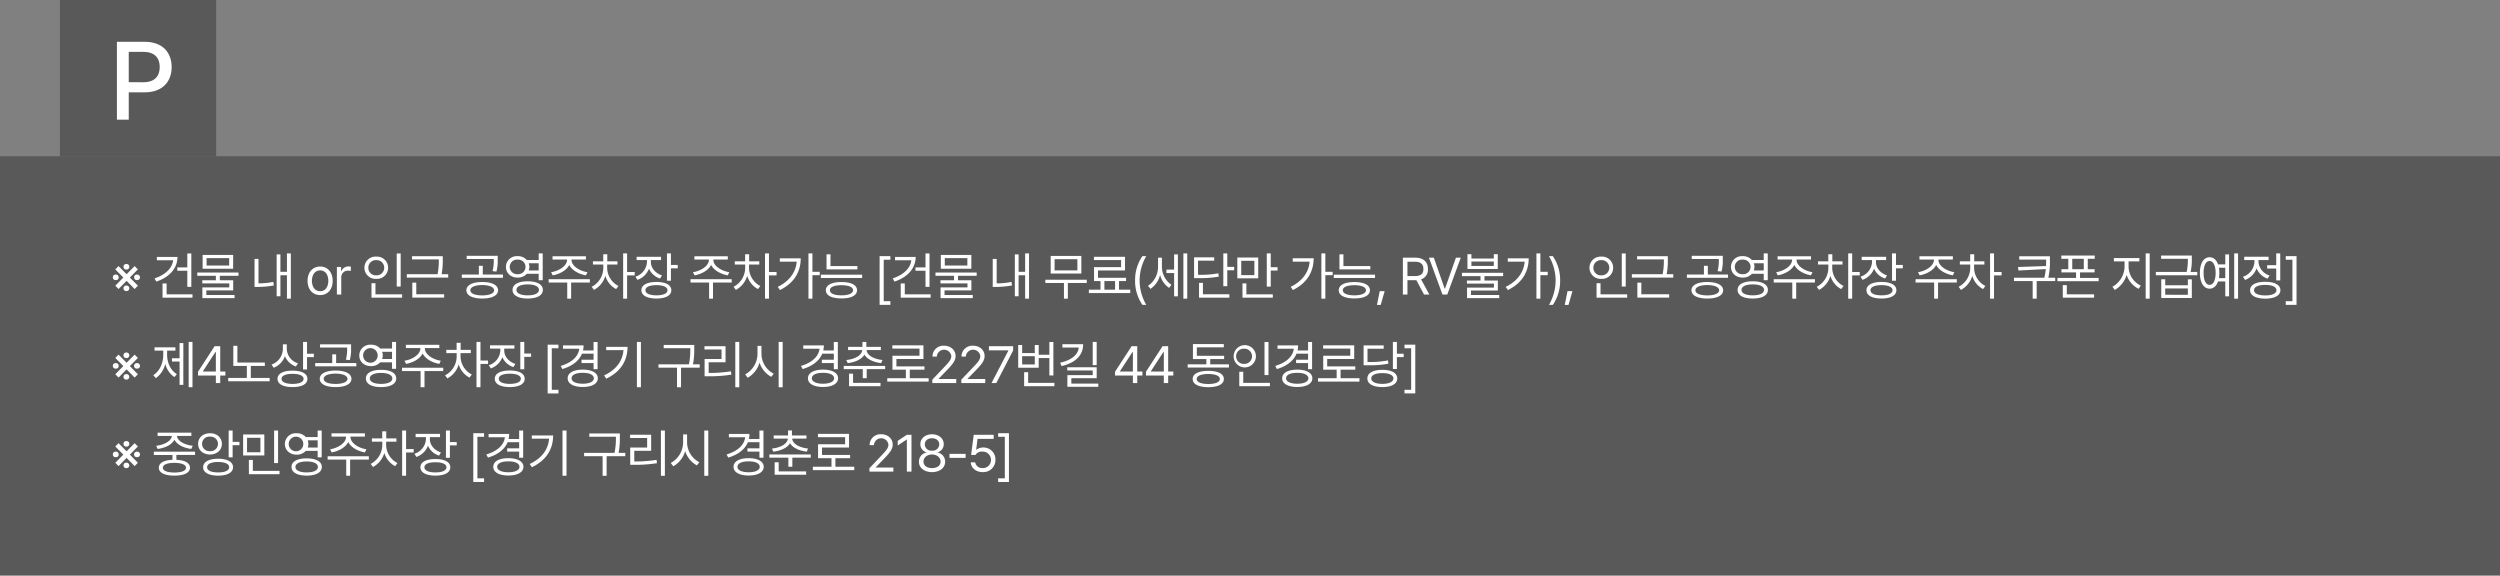 <svg xmlns="http://www.w3.org/2000/svg" width="960" height="221" viewBox="0 0 960 221">
  <rect x="0" y="0" width="960" height="221" fill="#808080" stroke="none"/>
  <g id="그룹_9320" data-name="그룹 9320" transform="translate(-960 -18485)">
    <rect id="사각형_6271" data-name="사각형 6271" width="960" height="161" transform="translate(960 18545)" fill="#333" opacity="0.5"/>
    <path id="패스_11566" data-name="패스 11566" d="M3.027-2.109,6.113-5.254,9.2-2.109l1.25-1.27L7.363-6.523l3.086-3.125L9.2-10.918,6.113-7.793,3.027-10.918l-1.25,1.27L4.863-6.523,1.777-3.379ZM.84-6.582A.988.988,0,0,0,1.953-5.547.978.978,0,0,0,3.066-6.582,1.016,1.016,0,0,0,1.953-7.656,1.016,1.016,0,0,0,.84-6.582Zm4.082,4.2A1.021,1.021,0,0,0,6.035-1.328,1.021,1.021,0,0,0,7.148-2.383,1.021,1.021,0,0,0,6.035-3.437,1.021,1.021,0,0,0,4.922-2.383Zm0-8.262A1.031,1.031,0,0,0,6.035-9.59a1.031,1.031,0,0,0,1.113-1.055,1.025,1.025,0,0,0-1.113-1.074A1.025,1.025,0,0,0,4.922-10.645ZM8.984-6.582a1.013,1.013,0,0,0,1.133,1.035A1.013,1.013,0,0,0,11.25-6.582a1.041,1.041,0,0,0-1.133-1.074A1.041,1.041,0,0,0,8.984-6.582Zm21.984-9.18H29.425v5.352H25.577v1.289h3.848V-2.93h1.543Zm-5.312,1.328h-7.93v1.289h6.25C23.634-10,20.851-7.51,16.847-6.191l.664,1.23C22.452-6.582,25.636-9.98,25.655-14.434ZM31.417-.078H21.476v-4.16H19.913V1.211h11.5ZM49.079-8.437H33.259v1.25h7.129v1.719H35.173v1.191H45.544v1.543H35.212V1.387H47.575V.176H36.735V-1.582H47.048V-5.469H41.911V-7.187h7.168ZM47.028-15.2H35.309V-9.9H47.028Zm-10.2,1.23H45.5v2.832H36.833Zm32.355-1.816h-1.5v7.07h-2.5v-6.68H63.738V.684h1.445V-7.4h2.5V1.582h1.5ZM56.766-13.652H55.242V-2.91h1.074a35.086,35.086,0,0,0,6.328-.566l-.2-1.367a29.415,29.415,0,0,1-5.684.566ZM80.448.215c2.871,0,4.8-2.168,4.8-5.469s-1.934-5.488-4.8-5.488c-2.891,0-4.844,2.188-4.844,5.488S77.558.215,80.448.215Zm0-1.484c-2.168,0-3.164-1.875-3.164-3.984s1-4,3.164-4c2.129,0,3.125,1.895,3.125,4S82.577-1.27,80.448-1.27ZM86.86,0h1.68V-6.68A2.5,2.5,0,0,1,91.2-9.16a4.449,4.449,0,0,1,1.016.117v-1.7c-.2-.02-.625-.039-.879-.039a2.86,2.86,0,0,0-2.734,1.8h-.117v-1.621H86.86Zm24.5-15.762H109.84v12.7h1.523ZM111.91-.078H101.676V-4.355h-1.523V1.211H111.91Zm-9.922-14.473a4.27,4.27,0,0,0-4.551,4.258,4.262,4.262,0,0,0,4.551,4.277,4.262,4.262,0,0,0,4.551-4.277A4.27,4.27,0,0,0,101.988-14.551Zm0,1.348a2.9,2.9,0,0,1,3.047,2.91,2.9,2.9,0,0,1-3.047,2.93,2.862,2.862,0,0,1-3.047-2.93A2.869,2.869,0,0,1,101.988-13.2Zm25.533-1.523h-11.8v1.25H126v.1a26.471,26.471,0,0,1-.469,5.586H113.713V-6.5h15.9V-7.793h-2.539a27.547,27.547,0,0,0,.449-5.586ZM128.048-.1h-10.7V-4.551h-1.523V1.191h12.227ZM142.669-4.8c-3.711,0-6.074,1.172-6.074,3.184,0,1.992,2.363,3.164,6.074,3.164,3.73,0,6.094-1.172,6.094-3.164C148.762-3.633,146.4-4.8,142.669-4.8Zm0,1.172c2.773.02,4.551.781,4.57,2.012-.02,1.211-1.8,1.953-4.57,1.953s-4.57-.742-4.551-1.953C138.1-2.852,139.9-3.613,142.669-3.633Zm5.957-11.25H136.712v1.25H147.1v.215a15.717,15.717,0,0,1-.469,4.434l1.5.176a16.117,16.117,0,0,0,.488-4.609Zm2.012,7.207h-7.754v-3.359h-1.5v3.359h-6.543v1.25h15.8Zm5.65-7.051a4.154,4.154,0,0,0-4.512,4.121c0,2.422,1.914,4.121,4.512,4.1a4.586,4.586,0,0,0,3.535-1.465h4.531v2.48H165.9V-15.781h-1.543v2.52H159.8A4.515,4.515,0,0,0,156.287-14.727Zm0,1.328a2.8,2.8,0,0,1,3.008,2.793,2.823,2.823,0,0,1-3.008,2.793,2.824,2.824,0,0,1-3.047-2.793A2.8,2.8,0,0,1,156.287-13.4Zm3.848,8.32c-3.613,0-5.82,1.211-5.82,3.3,0,2.109,2.207,3.32,5.82,3.32,3.594,0,5.82-1.211,5.82-3.32C165.955-3.867,163.729-5.078,160.135-5.078Zm0,1.191c2.676,0,4.316.8,4.316,2.109s-1.641,2.09-4.316,2.09c-2.656,0-4.316-.781-4.316-2.09S157.479-3.887,160.135-3.887Zm.41-8.125h3.809v2.773h-3.809a4.14,4.14,0,0,0,.234-1.367A4.332,4.332,0,0,0,160.545-12.012Zm16.412-1.309v-.117H182.5v-1.25H169.672v1.25h5.566v.117c0,2.324-3.105,4.3-6.113,4.746l.605,1.211c2.666-.459,5.313-1.9,6.367-4,1.055,2.1,3.691,3.545,6.406,4l.566-1.211C180.043-9.023,176.937-11,176.957-13.32Zm7.051,7.441h-15.82v1.27h7.129V1.582h1.5V-4.609h7.188Zm6.646-4.238V-11.5H194.6v-1.25h-3.906v-2.7H189.15v2.7h-3.965v1.25h3.984v1.387a8.232,8.232,0,0,1-4.453,7.148l.879,1.191a8.926,8.926,0,0,0,4.355-5.391,8.464,8.464,0,0,0,4.141,5.078l.9-1.191A7.924,7.924,0,0,1,190.654-10.117Zm7.656-5.664h-1.523V1.582h1.523V-7.344h2.91V-8.652h-2.91Zm9.127,3.3v-.742h3.906v-1.27h-9.375v1.27h3.965v.742A6.209,6.209,0,0,1,201.5-6.855l.781,1.23a7.341,7.341,0,0,0,4.434-4.3,6.85,6.85,0,0,0,4.258,3.789l.723-1.211C209.136-8.184,207.437-10.215,207.437-12.48Zm7.7-3.3h-1.523V-5.293h1.523v-4.766h2.617v-1.289h-2.617ZM209.566-4.824c-3.574,0-5.762,1.172-5.762,3.164,0,2.031,2.188,3.2,5.762,3.2s5.723-1.172,5.723-3.2C215.288-3.652,213.14-4.824,209.566-4.824Zm0,1.23c2.637,0,4.238.723,4.238,1.934,0,1.25-1.6,1.973-4.238,1.973-2.617,0-4.238-.723-4.219-1.973C205.327-2.871,206.948-3.594,209.566-3.594Zm21.866-9.727v-.117h5.547v-1.25H224.147v1.25h5.566v.117c0,2.324-3.105,4.3-6.113,4.746l.605,1.211c2.666-.459,5.313-1.9,6.367-4,1.055,2.1,3.691,3.545,6.406,4l.566-1.211C234.518-9.023,231.412-11,231.432-13.32Zm7.051,7.441h-15.82v1.27h7.129V1.582h1.5V-4.609h7.188Zm6.646-4.238V-11.5h3.945v-1.25h-3.906v-2.7h-1.543v2.7H239.66v1.25h3.984v1.387a8.232,8.232,0,0,1-4.453,7.148l.879,1.191a8.926,8.926,0,0,0,4.355-5.391,8.464,8.464,0,0,0,4.141,5.078l.9-1.191A7.924,7.924,0,0,1,245.129-10.117Zm7.656-5.664h-1.523V1.582h1.523V-7.344h2.91V-8.652h-2.91Zm16.685,0h-1.523V1.582h1.523v-9h2.813V-8.711H269.47Zm-4.492,1.875h-8.027v1.289h6.484c-.352,4.111-2.793,7.451-7.285,9.688l.859,1.211C262.673-4.512,264.978-8.984,264.978-13.906Zm21.763,2.988H276.409V-15.43h-1.523v5.781h11.855Zm1.816,3.3h-15.84v1.27h15.84Zm-7.93,2.832c-3.75,0-6,1.133-6,3.145s2.246,3.145,6,3.145c3.73,0,5.957-1.133,5.977-3.145C286.585-3.652,284.359-4.785,280.628-4.785Zm0,1.211c2.754.02,4.434.7,4.434,1.934,0,1.211-1.68,1.953-4.434,1.953-2.793,0-4.453-.742-4.434-1.953C276.175-2.871,277.835-3.555,280.628-3.574Zm14.64,7.559h4.141V2.578H296.85V-13.359h2.559v-1.387h-4.141Zm19.166-19.746h-1.543v5.352h-3.848v1.289h3.848V-2.93h1.543Zm-5.312,1.328h-7.93v1.289h6.25C307.1-10,304.316-7.51,300.312-6.191l.664,1.23C305.918-6.582,309.1-9.98,309.121-14.434ZM314.883-.078h-9.941v-4.16h-1.562V1.211h11.5Zm17.662-8.359h-15.82v1.25h7.129v1.719h-5.215v1.191h10.371v1.543H318.677V1.387h12.363V.176H320.2V-1.582h10.313V-5.469h-5.137V-7.187h7.168ZM330.494-15.2H318.775V-9.9h11.719Zm-10.2,1.23h8.672v2.832H320.3Zm32.355-1.816h-1.5v7.07h-2.5v-6.68H347.2V.684h1.445V-7.4h2.5V1.582h1.5Zm-12.422,2.129h-1.523V-2.91h1.074a35.086,35.086,0,0,0,6.328-.566l-.2-1.367a29.415,29.415,0,0,1-5.684.566Zm34.581,7.969h-15.9v1.27h7.148v6h1.5v-6h7.246Zm-2.07-9.121H360.965v6.758h11.777Zm-10.273,1.25h8.75v4.3h-8.75Zm29.048,11.7H387.2v-3.3h2.715v-1.27H379.134V-9.238h10.371v-5.254H377.572v1.27H388v2.715H377.611v5.352h2.48v3.3h-4.473V-.566h15.9Zm-9.922,0v-3.3h4.1v3.3Zm11.783-3.535a16.232,16.232,0,0,0,2.813,9.375h1.484a18.831,18.831,0,0,1-2.559-9.375,18.753,18.753,0,0,1,2.559-9.355h-1.484A16.125,16.125,0,0,0,393.378-5.391Zm10.3-5.449v-3.3h-1.484v3.359a8.784,8.784,0,0,1-3.867,7.461l.977,1.152a9.039,9.039,0,0,0,3.672-5.352,8.476,8.476,0,0,0,3.477,4.98l.879-1.191A8.436,8.436,0,0,1,403.676-10.84Zm9.727-4.941h-1.484V1.582H413.4Zm-3.594.371h-1.445v5.859h-2.949v1.309h2.949V.7h1.445Zm18.97-.371h-1.523V-3.2h1.523V-9.316h2.637v-1.289H428.78Zm-5.02,1.5h-7.734v7.988h1.348a39.933,39.933,0,0,0,8.164-.586l-.2-1.27a35.929,35.929,0,0,1-7.793.566v-5.41h6.211Zm5.82,14.2H419.424V-4.473h-1.5V1.211h11.66ZM440.66-14.2h-8.027v7.988h8.027Zm-6.523,1.25h5.039v5.508h-5.039Zm11.328-2.832h-1.523V-3.047h1.523V-9.2h2.617v-1.289h-2.617Zm.8,15.7H436.109v-4.18h-1.5V1.211h11.66Zm20.167-15.7h-1.523V1.582h1.523v-9h2.813V-8.711h-2.812Zm-4.492,1.875h-8.027v1.289H460.4c-.352,4.111-2.793,7.451-7.285,9.688l.859,1.211C459.636-4.512,461.94-8.984,461.94-13.906ZM483.7-10.918H473.372V-15.43h-1.523v5.781H483.7Zm1.816,3.3H469.68v1.27h15.84Zm-7.93,2.832c-3.75,0-6,1.133-6,3.145s2.246,3.145,6,3.145c3.73,0,5.957-1.133,5.977-3.145C483.548-3.652,481.321-4.785,477.59-4.785Zm0,1.211c2.754.02,4.434.7,4.434,1.934,0,1.211-1.68,1.953-4.434,1.953-2.793,0-4.453-.742-4.434-1.953C473.137-2.871,474.8-3.555,477.59-3.574Zm11.627,2.266h-1.895L486.248,4h1.445ZM496.2,0h1.758V-5.488h3.066a2.123,2.123,0,0,0,.352-.02L504.326,0h2.051l-3.184-5.82a3.871,3.871,0,0,0,2.637-3.965c0-2.52-1.5-4.355-4.824-4.355h-4.8Zm1.758-7.09v-5.488h2.969c2.266,0,3.164,1.094,3.164,2.793,0,1.68-.9,2.7-3.145,2.7Zm10.123-7.051h-1.855L511.4,0h1.855l5.176-14.141h-1.855L512.4-2.285h-.156Zm14.439-1.348H521v5.7h11.641v-5.7h-1.523v1.66H522.52Zm0,4.512v-1.68h8.594v1.68ZM534.708-8.34h-15.82v1.27h7.129v1.7H520.8V-4.2h10.371v1.543H520.841V1.387H533.2V.176h-10.84v-1.7h10.313V-5.371H527.54v-1.7h7.168Zm14.3-7.441h-1.523V1.582h1.523v-9h2.813V-8.711H549.01Zm-4.492,1.875h-8.027v1.289h6.484c-.352,4.111-2.793,7.451-7.285,9.688l.859,1.211C542.213-4.512,544.518-8.984,544.518-13.906Zm12.076,8.516a16.125,16.125,0,0,0-2.812-9.355H552.3a18.753,18.753,0,0,1,2.559,9.355A18.831,18.831,0,0,1,552.3,3.984h1.484A16.232,16.232,0,0,0,556.594-5.391Zm4.732,4.082h-1.895L558.357,4H559.8Zm20.46-14.453h-1.523v12.7h1.523Zm.547,15.684H572.1V-4.355h-1.523V1.211h11.758Zm-9.922-14.473a4.27,4.27,0,0,0-4.551,4.258,4.262,4.262,0,0,0,4.551,4.277,4.262,4.262,0,0,0,4.551-4.277A4.27,4.27,0,0,0,572.411-14.551Zm0,1.348a2.9,2.9,0,0,1,3.047,2.91,2.9,2.9,0,0,1-3.047,2.93,2.862,2.862,0,0,1-3.047-2.93A2.869,2.869,0,0,1,572.411-13.2Zm25.533-1.523h-11.8v1.25H596.42v.1a26.471,26.471,0,0,1-.469,5.586H584.135V-6.5h15.9V-7.793h-2.539a27.547,27.547,0,0,0,.449-5.586ZM598.471-.1h-10.7V-4.551h-1.523V1.191h12.227ZM613.091-4.8c-3.711,0-6.074,1.172-6.074,3.184,0,1.992,2.363,3.164,6.074,3.164,3.73,0,6.094-1.172,6.094-3.164C619.185-3.633,616.822-4.8,613.091-4.8Zm0,1.172c2.773.02,4.551.781,4.57,2.012-.02,1.211-1.8,1.953-4.57,1.953s-4.57-.742-4.551-1.953C608.521-2.852,610.318-3.613,613.091-3.633Zm5.957-11.25H607.134v1.25h10.391v.215a15.717,15.717,0,0,1-.469,4.434l1.5.176a16.117,16.117,0,0,0,.488-4.609Zm2.012,7.207h-7.754v-3.359h-1.5v3.359h-6.543v1.25h15.8Zm5.65-7.051a4.154,4.154,0,0,0-4.512,4.121c0,2.422,1.914,4.121,4.512,4.1a4.586,4.586,0,0,0,3.535-1.465h4.531v2.48h1.543V-15.781h-1.543v2.52h-4.551A4.515,4.515,0,0,0,626.71-14.727Zm0,1.328a2.8,2.8,0,0,1,3.008,2.793,2.823,2.823,0,0,1-3.008,2.793,2.824,2.824,0,0,1-3.047-2.793A2.8,2.8,0,0,1,626.71-13.4Zm3.848,8.32c-3.613,0-5.82,1.211-5.82,3.3,0,2.109,2.207,3.32,5.82,3.32,3.594,0,5.82-1.211,5.82-3.32C636.378-3.867,634.152-5.078,630.558-5.078Zm0,1.191c2.676,0,4.316.8,4.316,2.109s-1.641,2.09-4.316,2.09c-2.656,0-4.316-.781-4.316-2.09S627.9-3.887,630.558-3.887Zm.41-8.125h3.809v2.773h-3.809a4.14,4.14,0,0,0,.234-1.367A4.332,4.332,0,0,0,630.968-12.012ZM647.38-13.32v-.117h5.547v-1.25H640.095v1.25h5.566v.117c0,2.324-3.105,4.3-6.113,4.746l.605,1.211c2.666-.459,5.313-1.9,6.367-4,1.055,2.1,3.691,3.545,6.406,4l.566-1.211C650.466-9.023,647.36-11,647.38-13.32Zm7.051,7.441H638.61v1.27h7.129V1.582h1.5V-4.609h7.188Zm6.646-4.238V-11.5h3.945v-1.25h-3.906v-2.7h-1.543v2.7h-3.965v1.25h3.984v1.387a8.232,8.232,0,0,1-4.453,7.148l.879,1.191a8.926,8.926,0,0,0,4.355-5.391,8.464,8.464,0,0,0,4.141,5.078l.9-1.191A7.924,7.924,0,0,1,661.077-10.117Zm7.656-5.664H667.21V1.582h1.523V-7.344h2.91V-8.652h-2.91Zm9.127,3.3v-.742h3.906v-1.27h-9.375v1.27h3.965v.742a6.209,6.209,0,0,1-4.434,5.625l.781,1.23a7.341,7.341,0,0,0,4.434-4.3,6.85,6.85,0,0,0,4.258,3.789l.723-1.211C679.559-8.184,677.86-10.215,677.86-12.48Zm7.7-3.3h-1.523V-5.293h1.523v-4.766h2.617v-1.289h-2.617ZM679.988-4.824c-3.574,0-5.762,1.172-5.762,3.164,0,2.031,2.188,3.2,5.762,3.2s5.723-1.172,5.723-3.2C685.711-3.652,683.563-4.824,679.988-4.824Zm0,1.23c2.637,0,4.238.723,4.238,1.934,0,1.25-1.6,1.973-4.238,1.973-2.617,0-4.238-.723-4.219-1.973C675.75-2.871,677.371-3.594,679.988-3.594Zm21.866-9.727v-.117H707.4v-1.25H694.57v1.25h5.566v.117c0,2.324-3.105,4.3-6.113,4.746l.605,1.211c2.666-.459,5.313-1.9,6.367-4,1.055,2.1,3.691,3.545,6.406,4l.566-1.211C704.941-9.023,701.835-11,701.855-13.32Zm7.051,7.441h-15.82v1.27h7.129V1.582h1.5V-4.609h7.188Zm6.646-4.238V-11.5H719.5v-1.25h-3.906v-2.7h-1.543v2.7h-3.965v1.25h3.984v1.387a8.232,8.232,0,0,1-4.453,7.148l.879,1.191a8.926,8.926,0,0,0,4.355-5.391,8.464,8.464,0,0,0,4.141,5.078l.9-1.191A7.924,7.924,0,0,1,715.552-10.117Zm7.656-5.664h-1.523V1.582h1.523V-7.344h2.91V-8.652h-2.91Zm21.456,1.094H732.887v1.27h10.332v.332c-.01.674-.01,1.387-.039,2.148l-10.781.371.2,1.348,10.488-.547a23.416,23.416,0,0,1-.566,3.32H730.875v1.289h7.168V1.582h1.543V-5.156H746.7V-6.445h-2.637a28.826,28.826,0,0,0,.605-6.641Zm17.213-.293H749.045v1.27h2.676v3.984H749.1V-8.5h5.605v2.129H747.56v1.25h15.82v-1.25h-7.148V-8.5h5.586v-1.23H759.2v-3.984h2.676Zm-.254,14.9H751.154V-3.594h-1.543v4.8h12.012Zm-8.379-9.648v-3.984h4.434v3.984Zm21.632-.723v-2.266h4.141v-1.27h-9.785v1.27h4.1v2.266a9.067,9.067,0,0,1-4.668,7.48l.918,1.211a9.915,9.915,0,0,0,4.551-5.762,9.055,9.055,0,0,0,4.59,5.332l.859-1.211A8.2,8.2,0,0,1,774.876-10.449Zm8.105-5.332h-1.543V1.582h1.543Zm5.963,9.941h-1.523V1.348h11.738V-5.84h-1.523v2.3h-8.691Zm0,5.938V-2.324h8.691V.1ZM799.159-14.98h-11.8v1.27h10.273a22.523,22.523,0,0,1-.449,5.039H785.35V-7.4h15.9v-1.27H798.69a21.652,21.652,0,0,0,.469-5.039Zm17.759-.8h-1.484V1.582h1.484Zm-3.457.371H812v3.848h-2.773c-.605-1.738-1.758-2.754-3.242-2.754-2.266,0-3.73,2.344-3.73,6.035s1.465,6.035,3.73,6.035c1.484,0,2.637-1.016,3.242-2.754H812V.7h1.465Zm-7.48,2.539c1.406,0,2.324,1.758,2.324,4.59,0,2.813-.918,4.59-2.324,4.57-1.426.02-2.3-1.758-2.3-4.57C803.676-11.113,804.555-12.871,805.981-12.871Zm3.574,2.578H812v4h-2.422a12.589,12.589,0,0,0,.156-1.992A10.79,10.79,0,0,0,809.555-10.293Zm23.56-5.488h-1.543v4.531h-3.5v1.27h3.5V-5.43h1.543Zm-5.762,10.9c-3.613,0-5.82,1.172-5.82,3.223s2.207,3.223,5.82,3.242c3.613-.02,5.82-1.191,5.82-3.242S830.967-4.883,827.354-4.883Zm0,1.191c2.656,0,4.3.762,4.3,2.031,0,1.25-1.641,2.012-4.3,2.012s-4.316-.762-4.3-2.012C823.037-2.93,824.7-3.691,827.354-3.691Zm-2.6-8.906v-.625h3.887v-1.289h-9.355v1.289h3.926v.645A6.437,6.437,0,0,1,818.8-6.816l.8,1.23a7.614,7.614,0,0,0,4.434-4.453,7.083,7.083,0,0,0,4.2,3.965l.8-1.23A5.943,5.943,0,0,1,824.756-12.6ZM839.371,3.984v-18.73H835.23v1.387h2.559V2.578H835.23V3.984ZM3.027,31.891l3.086-3.145L9.2,31.891l1.25-1.27L7.363,27.477l3.086-3.125L9.2,23.082,6.113,26.207,3.027,23.082l-1.25,1.27,3.086,3.125L1.777,30.621ZM.84,27.418a.988.988,0,0,0,1.113,1.035.978.978,0,0,0,1.113-1.035,1.016,1.016,0,0,0-1.113-1.074A1.016,1.016,0,0,0,.84,27.418Zm4.082,4.2a1.021,1.021,0,0,0,1.113,1.055,1.056,1.056,0,1,0,0-2.109A1.021,1.021,0,0,0,4.922,31.617Zm0-8.262A1.031,1.031,0,0,0,6.035,24.41a1.066,1.066,0,1,0,0-2.129A1.025,1.025,0,0,0,4.922,23.355Zm4.063,4.063a1.013,1.013,0,0,0,1.133,1.035,1.013,1.013,0,0,0,1.133-1.035,1.041,1.041,0,0,0-1.133-1.074A1.041,1.041,0,0,0,8.984,27.418Zm22.433-9.2H29.952V35.582h1.465Zm-3.516.43H26.456v5.84h-2.93v1.25h2.93v8.945H27.9Zm-6.23,4.531V21.539h3.184V20.27H16.847v1.27h3.34V23.18c0,3.164-1.406,6.328-3.828,7.773l.977,1.152a9.2,9.2,0,0,0,3.633-5.527A8.354,8.354,0,0,0,24.484,31.7l.938-1.133C23.019,29.176,21.671,26.188,21.671,23.18Zm11.861,7.93h6.855V34h1.68V31.109H44.04V29.566H42.067V19.859H39.9l-6.367,9.8Zm1.895-1.543v-.117l4.785-7.363h.176v7.48ZM59.2,26.129H48.655V19.7H47.092v7.715h5.2v4.629H45.139v1.27h15.9v-1.27H53.811V27.418H59.2Zm8.423-5.1V19.117h-1.5v1.8a6.488,6.488,0,0,1-4.355,5.977l.82,1.23A7.419,7.419,0,0,0,66.9,23.688a7.216,7.216,0,0,0,4.2,3.945l.84-1.211A6.005,6.005,0,0,1,67.625,21.031ZM75.4,18.219H73.875V28.785H75.4V24.039h2.617V22.75H75.4ZM69.832,29.234c-3.574,0-5.762,1.152-5.762,3.145,0,2.031,2.188,3.164,5.762,3.164s5.723-1.133,5.723-3.164C75.555,30.387,73.406,29.234,69.832,29.234Zm0,1.23c2.637,0,4.238.723,4.238,1.914,0,1.23-1.6,1.934-4.238,1.953-2.617-.02-4.238-.723-4.219-1.953C65.594,31.188,67.215,30.465,69.832,30.465ZM86.361,29.2c-3.711,0-6.074,1.172-6.074,3.184,0,1.992,2.363,3.164,6.074,3.164,3.73,0,6.094-1.172,6.094-3.164C92.455,30.367,90.091,29.2,86.361,29.2Zm0,1.172c2.773.02,4.551.781,4.57,2.012-.02,1.211-1.8,1.953-4.57,1.953s-4.57-.742-4.551-1.953C81.791,31.148,83.588,30.387,86.361,30.367Zm5.957-11.25H80.4v1.25H90.795v.215a15.717,15.717,0,0,1-.469,4.434l1.5.176a16.117,16.117,0,0,0,.488-4.609Zm2.012,7.207H86.576V22.965h-1.5v3.359H78.529v1.25h15.8Zm5.65-7.051a4.154,4.154,0,0,0-4.512,4.121c0,2.422,1.914,4.121,4.512,4.1a4.586,4.586,0,0,0,3.535-1.465h4.531v2.48h1.543V18.219h-1.543v2.52H103.5A4.515,4.515,0,0,0,99.98,19.273Zm0,1.328a2.8,2.8,0,1,1-3.047,2.793A2.8,2.8,0,0,1,99.98,20.6Zm3.848,8.32c-3.613,0-5.82,1.211-5.82,3.3,0,2.109,2.207,3.32,5.82,3.32,3.594,0,5.82-1.211,5.82-3.32C109.648,30.133,107.421,28.922,103.827,28.922Zm0,1.191c2.676,0,4.316.8,4.316,2.109s-1.641,2.09-4.316,2.09c-2.656,0-4.316-.781-4.316-2.09S101.171,30.113,103.827,30.113Zm.41-8.125h3.809v2.773h-3.809a4.14,4.14,0,0,0,.234-1.367A4.332,4.332,0,0,0,104.238,21.988Zm16.412-1.309v-.117H126.2v-1.25H113.364v1.25h5.566v.117c0,2.324-3.105,4.3-6.113,4.746l.605,1.211c2.666-.459,5.313-1.9,6.367-4,1.055,2.1,3.691,3.545,6.406,4l.566-1.211C123.735,24.977,120.63,23,120.649,20.68Zm7.051,7.441H111.88v1.27h7.129v6.191h1.5V29.391H127.7Zm6.646-4.238V22.5h3.945v-1.25h-3.906v-2.7h-1.543v2.7h-3.965V22.5h3.984v1.387a8.232,8.232,0,0,1-4.453,7.148l.879,1.191a8.926,8.926,0,0,0,4.355-5.391,8.464,8.464,0,0,0,4.141,5.078l.9-1.191A7.924,7.924,0,0,1,134.346,23.883ZM142,18.219h-1.523V35.582H142V26.656h2.91V25.348H142Zm9.127,3.3v-.742h3.906v-1.27H145.66v1.27h3.965v.742a6.209,6.209,0,0,1-4.434,5.625l.781,1.23a7.341,7.341,0,0,0,4.434-4.3,6.85,6.85,0,0,0,4.258,3.789l.723-1.211C152.828,25.816,151.129,23.785,151.129,21.52Zm7.7-3.3H157.3V28.707h1.523V23.941h2.617V22.652h-2.617Zm-5.566,10.957c-3.574,0-5.762,1.172-5.762,3.164,0,2.031,2.188,3.2,5.762,3.2s5.723-1.172,5.723-3.2C158.98,30.348,156.832,29.176,153.258,29.176Zm0,1.23c2.637,0,4.238.723,4.238,1.934,0,1.25-1.6,1.973-4.238,1.973-2.617,0-4.238-.723-4.219-1.973C149.02,31.129,150.641,30.406,153.258,30.406ZM167.8,37.984h4.141V36.578h-2.559V20.641h2.559V19.254H167.8Zm19.166-19.746h-1.543V21.48H181.38a9,9,0,0,0,.215-1.953h-7.91v1.289h6.25c-.322,3.008-2.93,5.352-7.129,6.6l.645,1.211c3.711-1.1,6.4-3.125,7.539-5.918h4.434v2.344h-4.609v1.27h4.609v2.344h1.543Zm-5.684,10.605c-3.555,0-5.8,1.25-5.8,3.32,0,2.09,2.246,3.34,5.8,3.34,3.516,0,5.781-1.25,5.781-3.34C187.063,30.094,184.8,28.844,181.282,28.844Zm0,1.23c2.578-.02,4.238.781,4.258,2.09-.02,1.309-1.68,2.09-4.258,2.09-2.617,0-4.3-.781-4.3-2.09S178.665,30.055,181.282,30.074Zm22.33-11.855h-1.543V35.582h1.543Zm-5.137,1.895h-8.2v1.25h6.641c-.352,4.15-2.744,7.48-7.441,9.707l.84,1.25C196.131,29.527,198.455,25.113,198.475,20.113Zm25.616-.762H212.353v1.27h10.215v.254a26.239,26.239,0,0,1-.527,5.938h-11.68v1.27h7.109v7.539h1.543V28.082h7.168v-1.27H223.6a28.1,28.1,0,0,0,.488-5.937Zm17.291-1.133h-1.523v17.4h1.523Zm-5.273,1.621h-8.086v1.27h6.543v3.652h-6.5V31.4h1.445a53.2,53.2,0,0,0,8.828-.625l-.156-1.289a51.118,51.118,0,0,1-8.555.625v-4.1h6.484ZM249.9,22.887V19.723H248.38v3.164a9.059,9.059,0,0,1-4.746,7.793l.977,1.289a9.724,9.724,0,0,0,4.551-5.84,9.452,9.452,0,0,0,4.512,5.488l.938-1.211A8.669,8.669,0,0,1,249.9,22.887Zm8.145-4.668H256.5v17.4h1.543Zm21.183.02h-1.543V21.48h-4.043a9,9,0,0,0,.215-1.953h-7.91v1.289h6.25c-.322,3.008-2.93,5.352-7.129,6.6l.645,1.211c3.711-1.1,6.4-3.125,7.539-5.918h4.434v2.344h-4.609v1.27h4.609v2.344h1.543Zm-5.684,10.605c-3.555,0-5.8,1.25-5.8,3.32,0,2.09,2.246,3.34,5.8,3.34,3.516,0,5.781-1.25,5.781-3.34C279.328,30.094,277.062,28.844,273.547,28.844Zm0,1.23c2.578-.02,4.238.781,4.258,2.09-.02,1.309-1.68,2.09-4.258,2.09-2.617,0-4.3-.781-4.3-2.09S270.93,30.055,273.547,30.074ZM290.173,18.2h-1.5v1.914h-5.508v1.211h5.43c-.137,2.061-2.871,3.486-6.094,3.828l.508,1.191c2.832-.332,5.381-1.426,6.426-3.262,1.045,1.836,3.594,2.93,6.426,3.262l.508-1.191c-3.242-.342-5.977-1.768-6.094-3.828h5.469V20.113h-5.566Zm7.227,9.219H281.5v1.23h7.3v3.477h1.523V28.648h7.07Zm-1.777,6.5H285.076V30.406h-1.543v4.8h12.09ZM314.1,32.145h-7.246V28.863H312.5v-1.27H301.722V24.762h10.371V19.508H300.159v1.27h10.43v2.734H300.2v5.352h5.156v3.281h-7.148v1.289h15.9ZM315.516,34h9.18V32.438h-6.738V32.32l3.242-3.34c2.5-2.578,3.242-3.809,3.242-5.391,0-2.207-1.836-3.926-4.395-3.926a4.154,4.154,0,0,0-4.473,4.18h1.66a2.8,2.8,0,0,1,5.566-.254c0,1.309-.8,2.266-2.48,4.043L315.5,32.711Zm11.138,0h9.18V32.438H329.1V32.32l3.242-3.34c2.5-2.578,3.242-3.809,3.242-5.391,0-2.207-1.836-3.926-4.395-3.926a4.154,4.154,0,0,0-4.473,4.18h1.66a2.8,2.8,0,0,1,5.566-.254c0,1.309-.8,2.266-2.48,4.043l-4.824,5.078Zm11.587,0h1.836l6.465-12.5V19.859h-9.3v1.563h7.48v.1ZM362,18.238h-1.543v4.883h-4.1v-3.73h-1.5v3.086h-4.844V19.391h-1.523v8.73h7.871V24.41h4.1v6.68H362Zm.391,15.684H352.31v-4.1h-1.543v5.391h11.621Zm-12.383-7.07V23.688h4.844v3.164Zm28.619-8.633H377.1v8.887h1.523Zm-5.2.859H365.46v1.27h6.289c-.273,2.793-2.822,4.873-7.168,5.84l.566,1.289C370.284,26.285,373.429,23.512,373.429,19.078Zm5.2,8.848H367.335v1.23H377.1v1.8h-9.727v4.473h11.875V34.2H368.9v-2.07h9.727Zm7.042,3.184h6.855V34h1.68V31.109h1.973V29.566H394.2V19.859h-2.168l-6.367,9.8Zm1.895-1.543v-.117l4.785-7.363h.176v7.48Zm9.986,1.543H404.4V34h1.68V31.109h1.973V29.566h-1.973V19.859h-2.168l-6.367,9.8Zm1.895-1.543v-.117l4.785-7.363h.176v7.48Zm29.972-2.754h-7.187V24.781h5.332v-1.25H417.089V20.27H427.44v-1.23H415.585v5.742h5.156v2.031h-7.168v1.23h15.84Zm-7.93,2.5c-3.75,0-6,1.133-6,3.125,0,2.012,2.246,3.125,6,3.145,3.73-.02,5.957-1.133,5.977-3.145C427.44,30.445,425.214,29.313,421.483,29.313Zm0,1.211c2.754,0,4.434.723,4.434,1.914,0,1.211-1.68,1.914-4.434,1.914-2.793,0-4.453-.7-4.434-1.914C417.03,31.246,418.69,30.523,421.483,30.523Zm23.111-12.285h-1.523v12.7h1.523Zm.547,15.684H434.907V29.645h-1.523v5.566h11.758Zm-9.922-14.473a4.276,4.276,0,1,0,4.551,4.258A4.27,4.27,0,0,0,435.219,19.449Zm0,1.348a2.923,2.923,0,1,1,0,5.84,2.923,2.923,0,1,1,0-5.84Zm26.119-2.559H459.8V21.48h-4.043a9,9,0,0,0,.215-1.953h-7.91v1.289h6.25c-.322,3.008-2.93,5.352-7.129,6.6l.645,1.211c3.711-1.1,6.4-3.125,7.539-5.918H459.8v2.344h-4.609v1.27H459.8v2.344h1.543Zm-5.684,10.605c-3.555,0-5.8,1.25-5.8,3.32,0,2.09,2.246,3.34,5.8,3.34,3.516,0,5.781-1.25,5.781-3.34C461.436,30.094,459.17,28.844,455.655,28.844Zm0,1.23c2.578-.02,4.238.781,4.258,2.09-.02,1.309-1.68,2.09-4.258,2.09-2.617,0-4.3-.781-4.3-2.09S453.037,30.055,455.655,30.074Zm23.873,2.07h-7.246V28.863h5.645v-1.27H467.144V24.762h10.371V19.508H465.582v1.27h10.43v2.734H465.621v5.352h5.156v3.281h-7.148v1.289h15.9Zm14.38-13.926h-1.543V28.59h1.543V24.039h2.6V22.75h-2.6Zm-5.586,10.7c-3.555,0-5.762,1.23-5.762,3.3,0,2.109,2.207,3.32,5.762,3.32,3.535,0,5.723-1.211,5.723-3.32C494.044,30.152,491.857,28.922,488.322,28.922Zm0,1.27c2.6-.02,4.238.762,4.238,2.031,0,1.289-1.641,2.09-4.238,2.09-2.617,0-4.258-.8-4.258-2.09C484.064,30.953,485.7,30.172,488.322,30.191Zm.508-10.645h-7.715v7.617h1.348a38.567,38.567,0,0,0,8.184-.586l-.156-1.27a37.49,37.49,0,0,1-7.871.605v-5.1h6.211Zm12.134,18.438V19.254h-4.141v1.387h2.559V36.578h-2.559v1.406ZM3.027,65.891l3.086-3.145L9.2,65.891l1.25-1.27L7.363,61.477l3.086-3.125L9.2,57.082,6.113,60.207,3.027,57.082l-1.25,1.27,3.086,3.125L1.777,64.621ZM.84,61.418a.988.988,0,0,0,1.113,1.035.978.978,0,0,0,1.113-1.035,1.016,1.016,0,0,0-1.113-1.074A1.016,1.016,0,0,0,.84,61.418Zm4.082,4.2a1.021,1.021,0,0,0,1.113,1.055,1.056,1.056,0,1,0,0-2.109A1.021,1.021,0,0,0,4.922,65.617Zm0-8.262A1.031,1.031,0,0,0,6.035,58.41a1.066,1.066,0,1,0,0-2.129A1.025,1.025,0,0,0,4.922,57.355Zm4.063,4.063a1.013,1.013,0,0,0,1.133,1.035,1.013,1.013,0,0,0,1.133-1.035,1.041,1.041,0,0,0-1.133-1.074A1.041,1.041,0,0,0,8.984,61.418Zm23.409-1.074H16.573v1.27h7.148v1.855c-3.311.137-5.234,1.211-5.234,3.047,0,1.934,2.227,3.027,6,3.027,3.73,0,5.957-1.094,5.977-3.027-.02-1.836-1.953-2.91-5.234-3.047V61.613h7.168Zm-7.91,4.3c2.754.02,4.434.7,4.434,1.875,0,1.152-1.68,1.836-4.434,1.836-2.793,0-4.453-.684-4.434-1.836C20.03,65.344,21.691,64.66,24.484,64.641Zm6.5-11.6H18.019v1.25h5.469c-.117,1.953-3.008,3.467-6.016,3.789l.547,1.211c2.861-.342,5.518-1.611,6.465-3.555.957,1.943,3.623,3.213,6.465,3.555l.566-1.211c-3.066-.322-5.937-1.836-6.035-3.789h5.508Zm7.154.234c-2.637-.02-4.57,1.66-4.551,4.082-.02,2.422,1.914,4.063,4.551,4.082,2.637-.02,4.551-1.66,4.57-4.082C42.692,54.934,40.778,53.254,38.141,53.273Zm0,1.309a2.8,2.8,0,0,1,3.066,2.773,2.841,2.841,0,0,1-3.066,2.793,2.824,2.824,0,0,1-3.047-2.793A2.787,2.787,0,0,1,38.141,54.582Zm8.691-2.363H45.309V62.531h1.523V57.863H49.45v-1.27H46.833Zm-5.566,10.84c-3.555.02-5.762,1.191-5.762,3.262,0,2.031,2.207,3.223,5.762,3.223,3.535,0,5.723-1.191,5.723-3.223C46.989,64.25,44.8,63.078,41.266,63.059Zm0,1.25c2.637,0,4.238.742,4.238,2.012,0,1.25-1.6,1.992-4.238,1.992-2.617,0-4.238-.742-4.219-1.992C37.028,65.051,38.649,64.309,41.266,64.309Zm17.74-10.566H50.862v8.047h8.145Zm-6.641,1.27H57.5v5.547H52.366ZM64.28,52.238H62.756v12.48H64.28Zm.547,15.488H54.592V63.508H53.069V69H64.827Zm6.588-14.453A4.154,4.154,0,0,0,66.9,57.395c0,2.422,1.914,4.121,4.512,4.1a4.586,4.586,0,0,0,3.535-1.465H79.48v2.48h1.543V52.219H79.48v2.52H74.93A4.515,4.515,0,0,0,71.414,53.273Zm0,1.328a2.8,2.8,0,1,1-3.047,2.793A2.8,2.8,0,0,1,71.414,54.6Zm3.848,8.32c-3.613,0-5.82,1.211-5.82,3.3,0,2.109,2.207,3.32,5.82,3.32,3.594,0,5.82-1.211,5.82-3.32C81.082,64.133,78.855,62.922,75.262,62.922Zm0,1.191c2.676,0,4.316.8,4.316,2.109s-1.641,2.09-4.316,2.09c-2.656,0-4.316-.781-4.316-2.09S72.605,64.113,75.262,64.113Zm.41-8.125H79.48v2.773H75.672a4.14,4.14,0,0,0,.234-1.367A4.332,4.332,0,0,0,75.672,55.988ZM92.084,54.68v-.117H97.63v-1.25H84.8v1.25h5.566v.117c0,2.324-3.105,4.3-6.113,4.746l.605,1.211c2.666-.459,5.313-1.9,6.367-4,1.055,2.1,3.691,3.545,6.406,4l.566-1.211C95.17,58.977,92.064,57,92.084,54.68Zm7.051,7.441H83.314v1.27h7.129v6.191h1.5V63.391h7.188Zm6.646-4.238V56.5h3.945v-1.25H105.82v-2.7h-1.543v2.7h-3.965V56.5H104.3v1.387a8.232,8.232,0,0,1-4.453,7.148l.879,1.191a8.926,8.926,0,0,0,4.355-5.391,8.464,8.464,0,0,0,4.141,5.078l.9-1.191A7.924,7.924,0,0,1,105.78,57.883Zm7.656-5.664h-1.523V69.582h1.523V60.656h2.91V59.348h-2.91Zm9.127,3.3v-.742h3.906v-1.27h-9.375v1.27h3.965v.742a6.209,6.209,0,0,1-4.434,5.625l.781,1.23a7.341,7.341,0,0,0,4.434-4.3,6.85,6.85,0,0,0,4.258,3.789l.723-1.211C124.263,59.816,122.563,57.785,122.563,55.52Zm7.7-3.3h-1.523V62.707h1.523V57.941h2.617V56.652h-2.617Zm-5.566,10.957c-3.574,0-5.762,1.172-5.762,3.164,0,2.031,2.188,3.2,5.762,3.2s5.723-1.172,5.723-3.2C130.415,64.348,128.266,63.176,124.692,63.176Zm0,1.23c2.637,0,4.238.723,4.238,1.934,0,1.25-1.6,1.973-4.238,1.973-2.617,0-4.238-.723-4.219-1.973C120.454,65.129,122.075,64.406,124.692,64.406Zm14.542,7.578h4.141V70.578h-2.559V54.641h2.559V53.254h-4.141ZM158.4,52.238h-1.543V55.48h-4.043a9,9,0,0,0,.215-1.953h-7.91v1.289h6.25c-.322,3.008-2.93,5.352-7.129,6.6l.645,1.211c3.711-1.1,6.4-3.125,7.539-5.918h4.434v2.344h-4.609v1.27h4.609v2.344H158.4Zm-5.684,10.605c-3.555,0-5.8,1.25-5.8,3.32,0,2.09,2.246,3.34,5.8,3.34,3.516,0,5.781-1.25,5.781-3.34C158.5,64.094,156.232,62.844,152.716,62.844Zm0,1.23c2.578-.02,4.238.781,4.258,2.09-.02,1.309-1.68,2.09-4.258,2.09-2.617,0-4.3-.781-4.3-2.09S150.1,64.055,152.716,64.074Zm22.33-11.855H173.5V69.582h1.543Zm-5.137,1.895h-8.2v1.25h6.641c-.352,4.15-2.744,7.48-7.441,9.707l.84,1.25C167.566,63.527,169.89,59.113,169.909,54.113Zm25.616-.762H183.787v1.27H194v.254a26.239,26.239,0,0,1-.527,5.938H181.8v1.27H188.9v7.539h1.543V62.082h7.168v-1.27h-2.578a28.1,28.1,0,0,0,.488-5.937Zm17.291-1.133h-1.523v17.4h1.523Zm-5.273,1.621h-8.086v1.27H206v3.652h-6.5V65.4h1.445a53.2,53.2,0,0,0,8.828-.625l-.156-1.289a51.118,51.118,0,0,1-8.555.625v-4.1h6.484Zm13.795,3.047V53.723h-1.523v3.164a9.059,9.059,0,0,1-4.746,7.793l.977,1.289a9.724,9.724,0,0,0,4.551-5.84,9.452,9.452,0,0,0,4.512,5.488l.938-1.211A8.669,8.669,0,0,1,221.337,56.887Zm8.145-4.668h-1.543v17.4h1.543Zm21.183.02h-1.543V55.48h-4.043a9,9,0,0,0,.215-1.953h-7.91v1.289h6.25c-.322,3.008-2.93,5.352-7.129,6.6l.645,1.211c3.711-1.1,6.4-3.125,7.539-5.918h4.434v2.344h-4.609v1.27h4.609v2.344h1.543Zm-5.684,10.605c-3.555,0-5.8,1.25-5.8,3.32,0,2.09,2.246,3.34,5.8,3.34,3.516,0,5.781-1.25,5.781-3.34C250.762,64.094,248.5,62.844,244.981,62.844Zm0,1.23c2.578-.02,4.238.781,4.258,2.09-.02,1.309-1.68,2.09-4.258,2.09-2.617,0-4.3-.781-4.3-2.09S242.364,64.055,244.981,64.074ZM261.608,52.2h-1.5v1.914H254.6v1.211h5.43c-.137,2.061-2.871,3.486-6.094,3.828l.508,1.191c2.832-.332,5.381-1.426,6.426-3.262,1.045,1.836,3.594,2.93,6.426,3.262l.508-1.191c-3.242-.342-5.977-1.768-6.094-3.828h5.469V54.113h-5.566Zm7.227,9.219h-15.9v1.23h7.3v3.477h1.523V62.648h7.07Zm-1.777,6.5H256.51V64.406h-1.543v4.8h12.09Zm18.482-1.777h-7.246V62.863h5.645v-1.27H273.156V58.762h10.371V53.508H271.594v1.27h10.43v2.734H271.633v5.352h5.156v3.281h-7.148v1.289h15.9ZM291.37,68h9.18V66.438h-6.738V66.32l3.242-3.34c2.5-2.578,3.242-3.809,3.242-5.391,0-2.207-1.836-3.926-4.395-3.926a4.154,4.154,0,0,0-4.473,4.18h1.66a2.8,2.8,0,0,1,5.566-.254c0,1.309-.8,2.266-2.48,4.043l-4.824,5.078Zm16.138-14.141h-1.777L302.216,56.2V57.98l3.438-2.285h.078V68h1.777ZM315.4,68.2c2.949,0,5.02-1.641,5.039-3.945a3.6,3.6,0,0,0-2.891-3.594v-.078a3.18,3.18,0,0,0,2.344-3.164c-.02-2.168-1.914-3.75-4.492-3.75s-4.473,1.582-4.473,3.75a3.122,3.122,0,0,0,2.324,3.164v.078a3.531,3.531,0,0,0-2.871,3.594C310.366,66.555,312.436,68.2,315.4,68.2Zm0-1.543c-2.031,0-3.3-1.016-3.262-2.5-.039-1.562,1.367-2.715,3.262-2.715s3.281,1.152,3.281,2.715C318.686,65.637,317.436,66.652,315.4,66.652Zm0-6.7a2.494,2.494,0,0,1-2.773-2.4c0-1.406,1.094-2.363,2.773-2.363,1.66,0,2.773.957,2.773,2.363A2.5,2.5,0,0,1,315.4,59.953Zm12.9,1.23h-6.191v1.543H328.3Zm6.568,7.012a4.645,4.645,0,0,0,4.883-4.707,4.572,4.572,0,0,0-4.687-4.746,4.318,4.318,0,0,0-2.578.82h-.137l.527-4.141h6.191V53.859h-7.656l-1,7.734h1.7a2.727,2.727,0,0,1,2.637-1.27,3.163,3.163,0,0,1,3.281,3.2,3.059,3.059,0,0,1-3.164,3.125,2.721,2.721,0,0,1-2.891-2.207h-1.7C330.376,66.613,332.31,68.2,334.869,68.2Zm10.064,3.789V53.254h-4.141v1.387h2.559V70.578h-2.559v1.406Z" transform="translate(1002.5 18598.094)" fill="#fff"/>
    <rect id="사각형_6322" data-name="사각형 6322" width="60" height="60" transform="translate(983 18485)" fill="#333" opacity="0.5"/>
    <path id="패스_11553" data-name="패스 11553" d="M3.18-1.2H7.723V-11.7h6.113C20.776-11.7,24.2-15.909,24.2-21.4c0-5.535-3.428-9.707-10.368-9.707H3.18ZM7.723-15.579V-27.227h5.659c4.42,0,6.237,2.437,6.237,5.824,0,3.346-1.817,5.824-6.237,5.824Z" transform="translate(1001.716 18532.156)" fill="#fff"/>
  </g>
</svg>
